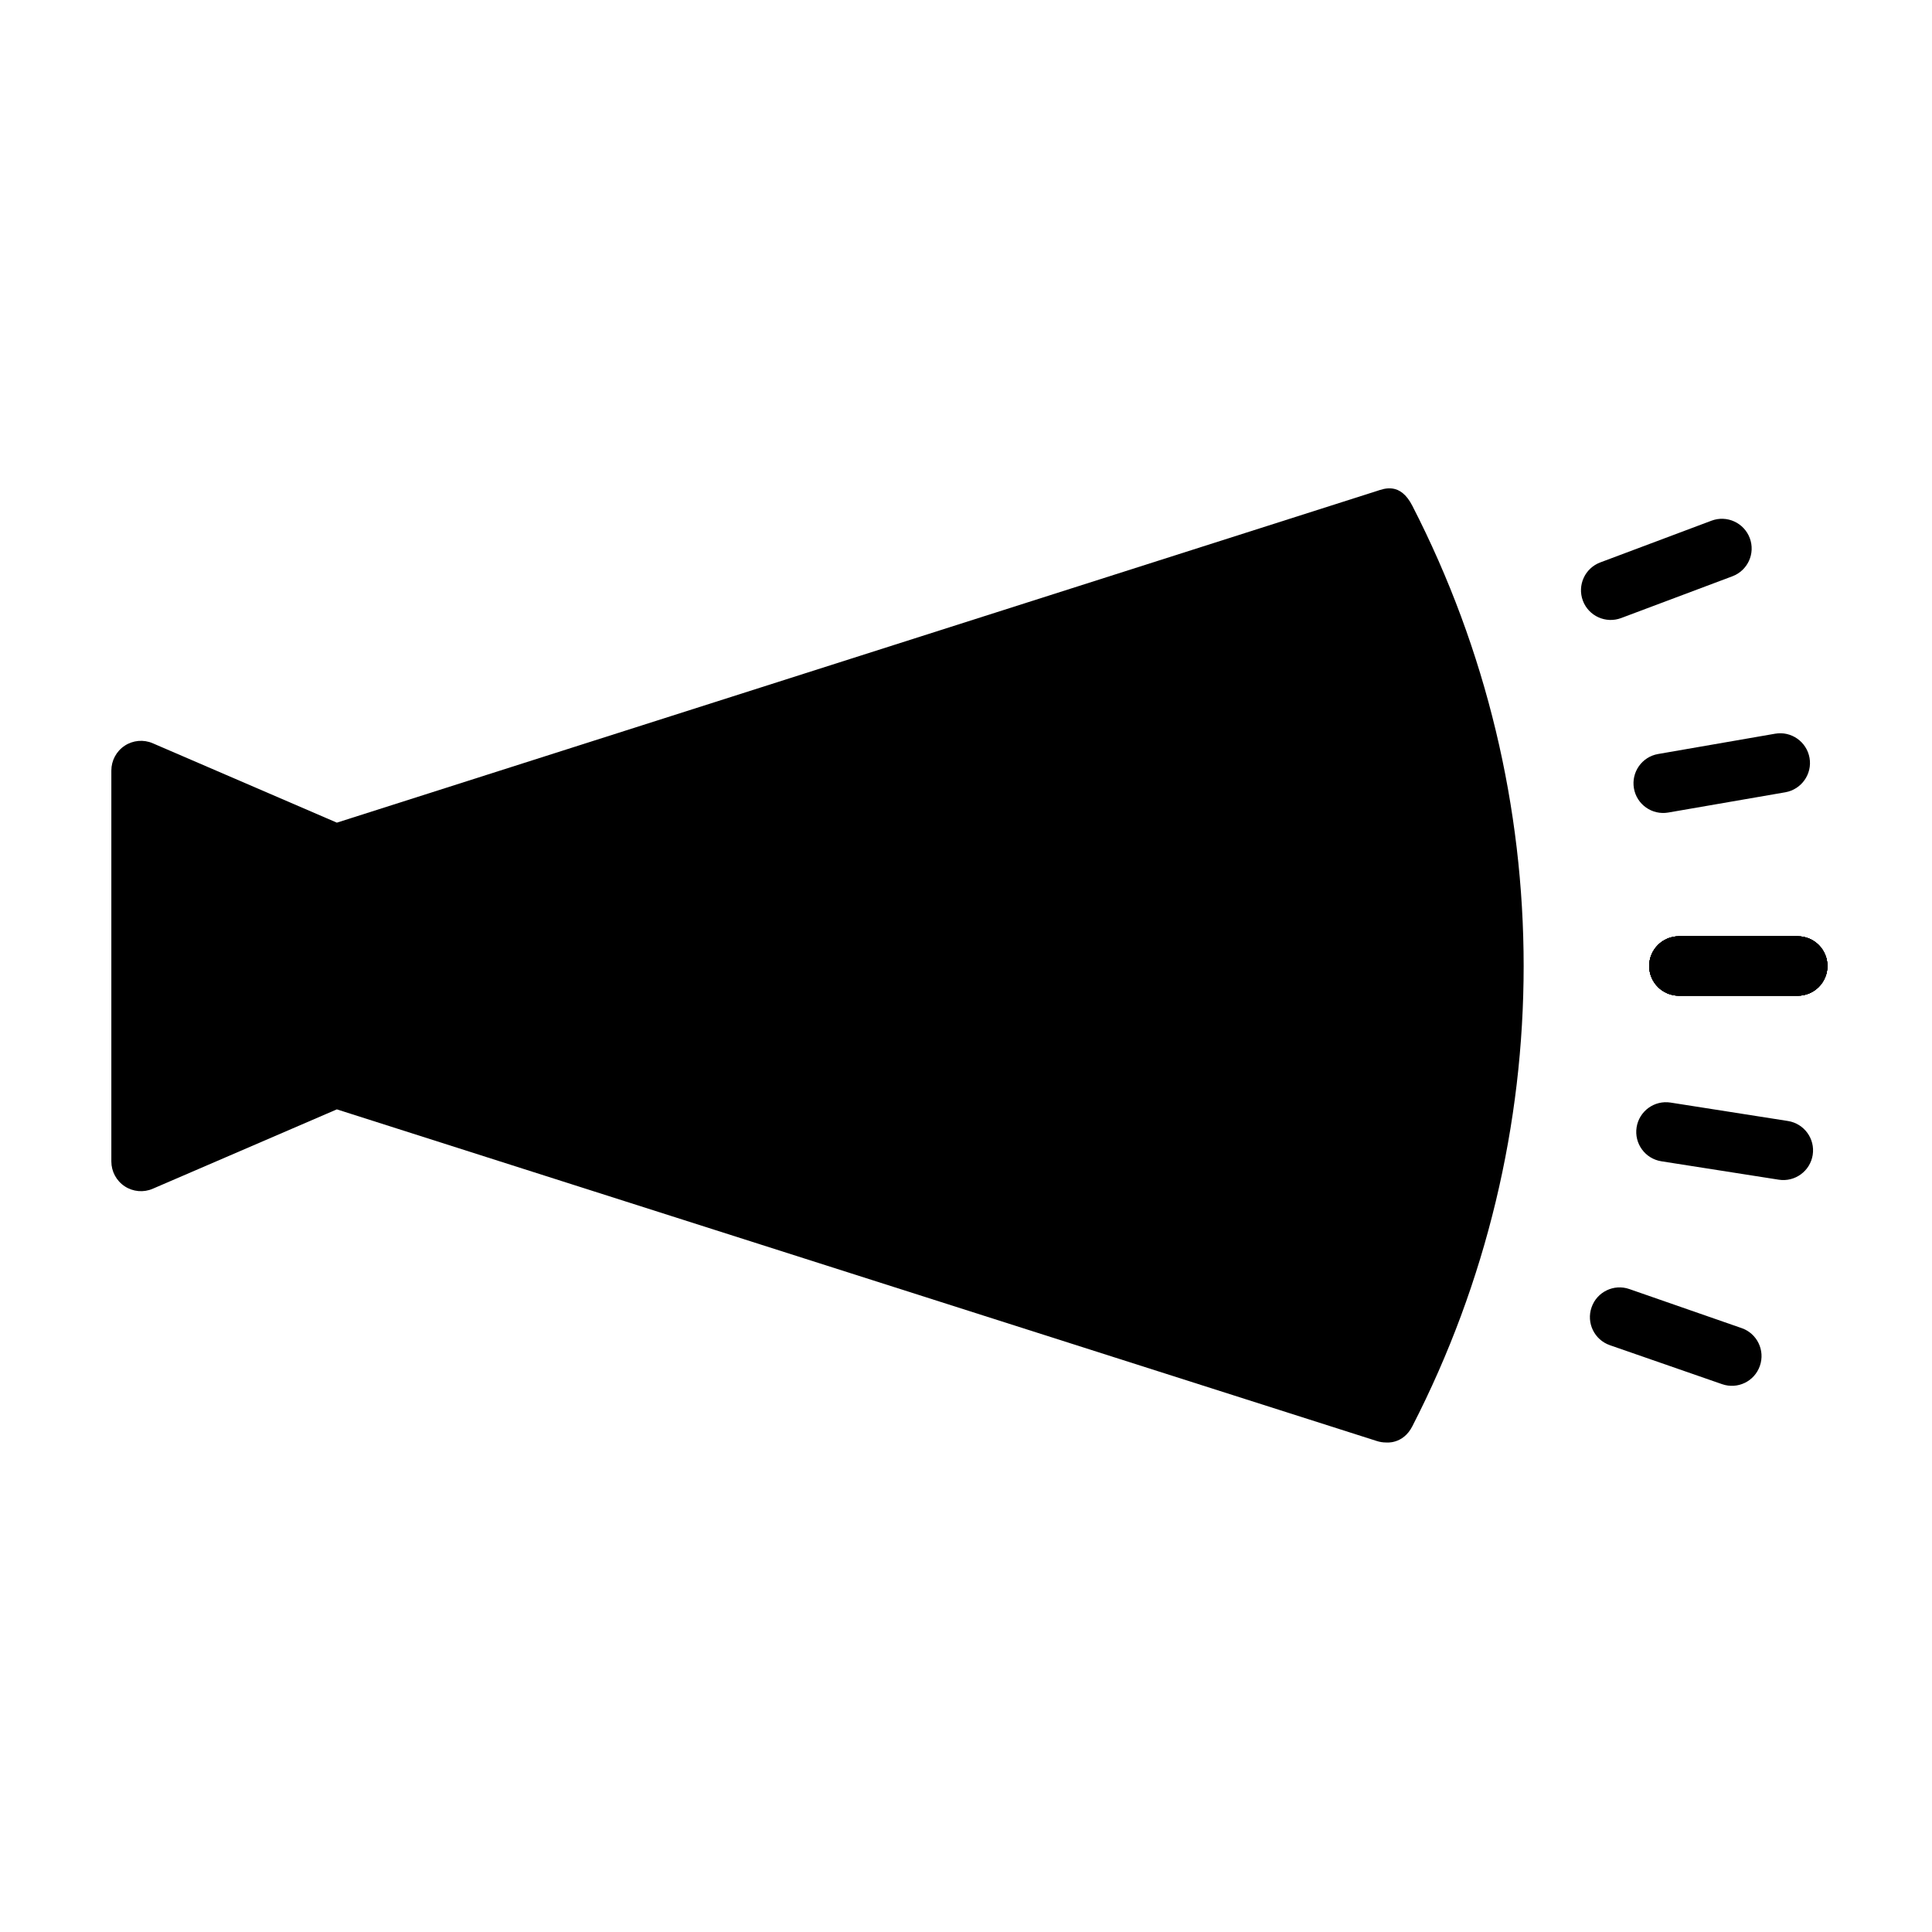 <?xml version="1.0" encoding="UTF-8"?>
<!-- Uploaded to: SVG Repo, www.svgrepo.com, Generator: SVG Repo Mixer Tools -->
<svg fill="#000000" width="800px" height="800px" version="1.1" viewBox="144 144 512 512" xmlns="http://www.w3.org/2000/svg">
 <g fill-rule="evenodd">
  <path d="m233.27 362.01-48.789-21.035c-2.426-1.055-5.227-0.805-7.43 0.645-2.219 1.465-3.543 3.938-3.543 6.582v103.6c0 2.644 1.324 5.117 3.543 6.582 2.203 1.449 5.008 1.699 7.43 0.645l48.789-21.035 275.62 87.898c0.77 0.25 1.574 0.379 2.394 0.379 0 0 4.504 0.582 6.992-4.281 39.344-76.562 39.344-167.41 0-243.97-3.211-6.266-7.43-4.535-9.383-3.906l-275.62 87.898z"/>
  <path d="m588.93 407.87h31.488c4.344 0 7.871-3.527 7.871-7.871s-3.527-7.871-7.871-7.871h-31.488c-4.344 0-7.871 3.527-7.871 7.871s3.527 7.871 7.871 7.871z"/>
  <path d="m588.93 407.87h31.488c4.344 0 7.871-3.527 7.871-7.871s-3.527-7.871-7.871-7.871h-31.488c-4.344 0-7.871 3.527-7.871 7.871s3.527 7.871 7.871 7.871z"/>
  <path d="m588.93 407.87h31.488c4.344 0 7.871-3.527 7.871-7.871s-3.527-7.871-7.871-7.871h-31.488c-4.344 0-7.871 3.527-7.871 7.871s3.527 7.871 7.871 7.871z"/>
  <path d="m588.93 407.87h31.488c4.344 0 7.871-3.527 7.871-7.871s-3.527-7.871-7.871-7.871h-31.488c-4.344 0-7.871 3.527-7.871 7.871s3.527 7.871 7.871 7.871z"/>
  <path d="m588.93 407.87h31.488c4.344 0 7.871-3.527 7.871-7.871s-3.527-7.871-7.871-7.871h-31.488c-4.344 0-7.871 3.527-7.871 7.871s3.527 7.871 7.871 7.871z"/>
  <path d="m584.27 451.75 31.109 4.879c4.297 0.676 8.328-2.266 9.004-6.551 0.676-4.297-2.266-8.328-6.566-9.004l-31.094-4.879c-4.297-0.676-8.328 2.266-9.004 6.551-0.676 4.297 2.266 8.328 6.551 9.004z"/>
  <path d="m570.63 500.49 29.742 10.328c4.109 1.434 8.598-0.738 10.012-4.848 1.434-4.109-0.738-8.598-4.848-10.012l-29.742-10.344c-4.094-1.434-8.598 0.738-10.012 4.848-1.434 4.109 0.738 8.598 4.848 10.027z"/>
  <path d="m586.11 359.33 31.016-5.367c4.281-0.754 7.164-4.832 6.422-9.102-0.754-4.281-4.832-7.164-9.102-6.422l-31.031 5.383c-4.281 0.738-7.148 4.816-6.406 9.102 0.738 4.281 4.816 7.148 9.102 6.406z"/>
  <path d="m573.62 307.79 29.473-11.066c4.078-1.527 6.141-6.062 4.613-10.125-1.527-4.078-6.078-6.141-10.141-4.613l-29.488 11.066c-4.062 1.527-6.125 6.062-4.598 10.141 1.527 4.062 6.062 6.125 10.141 4.598z"/>
 </g>
</svg>